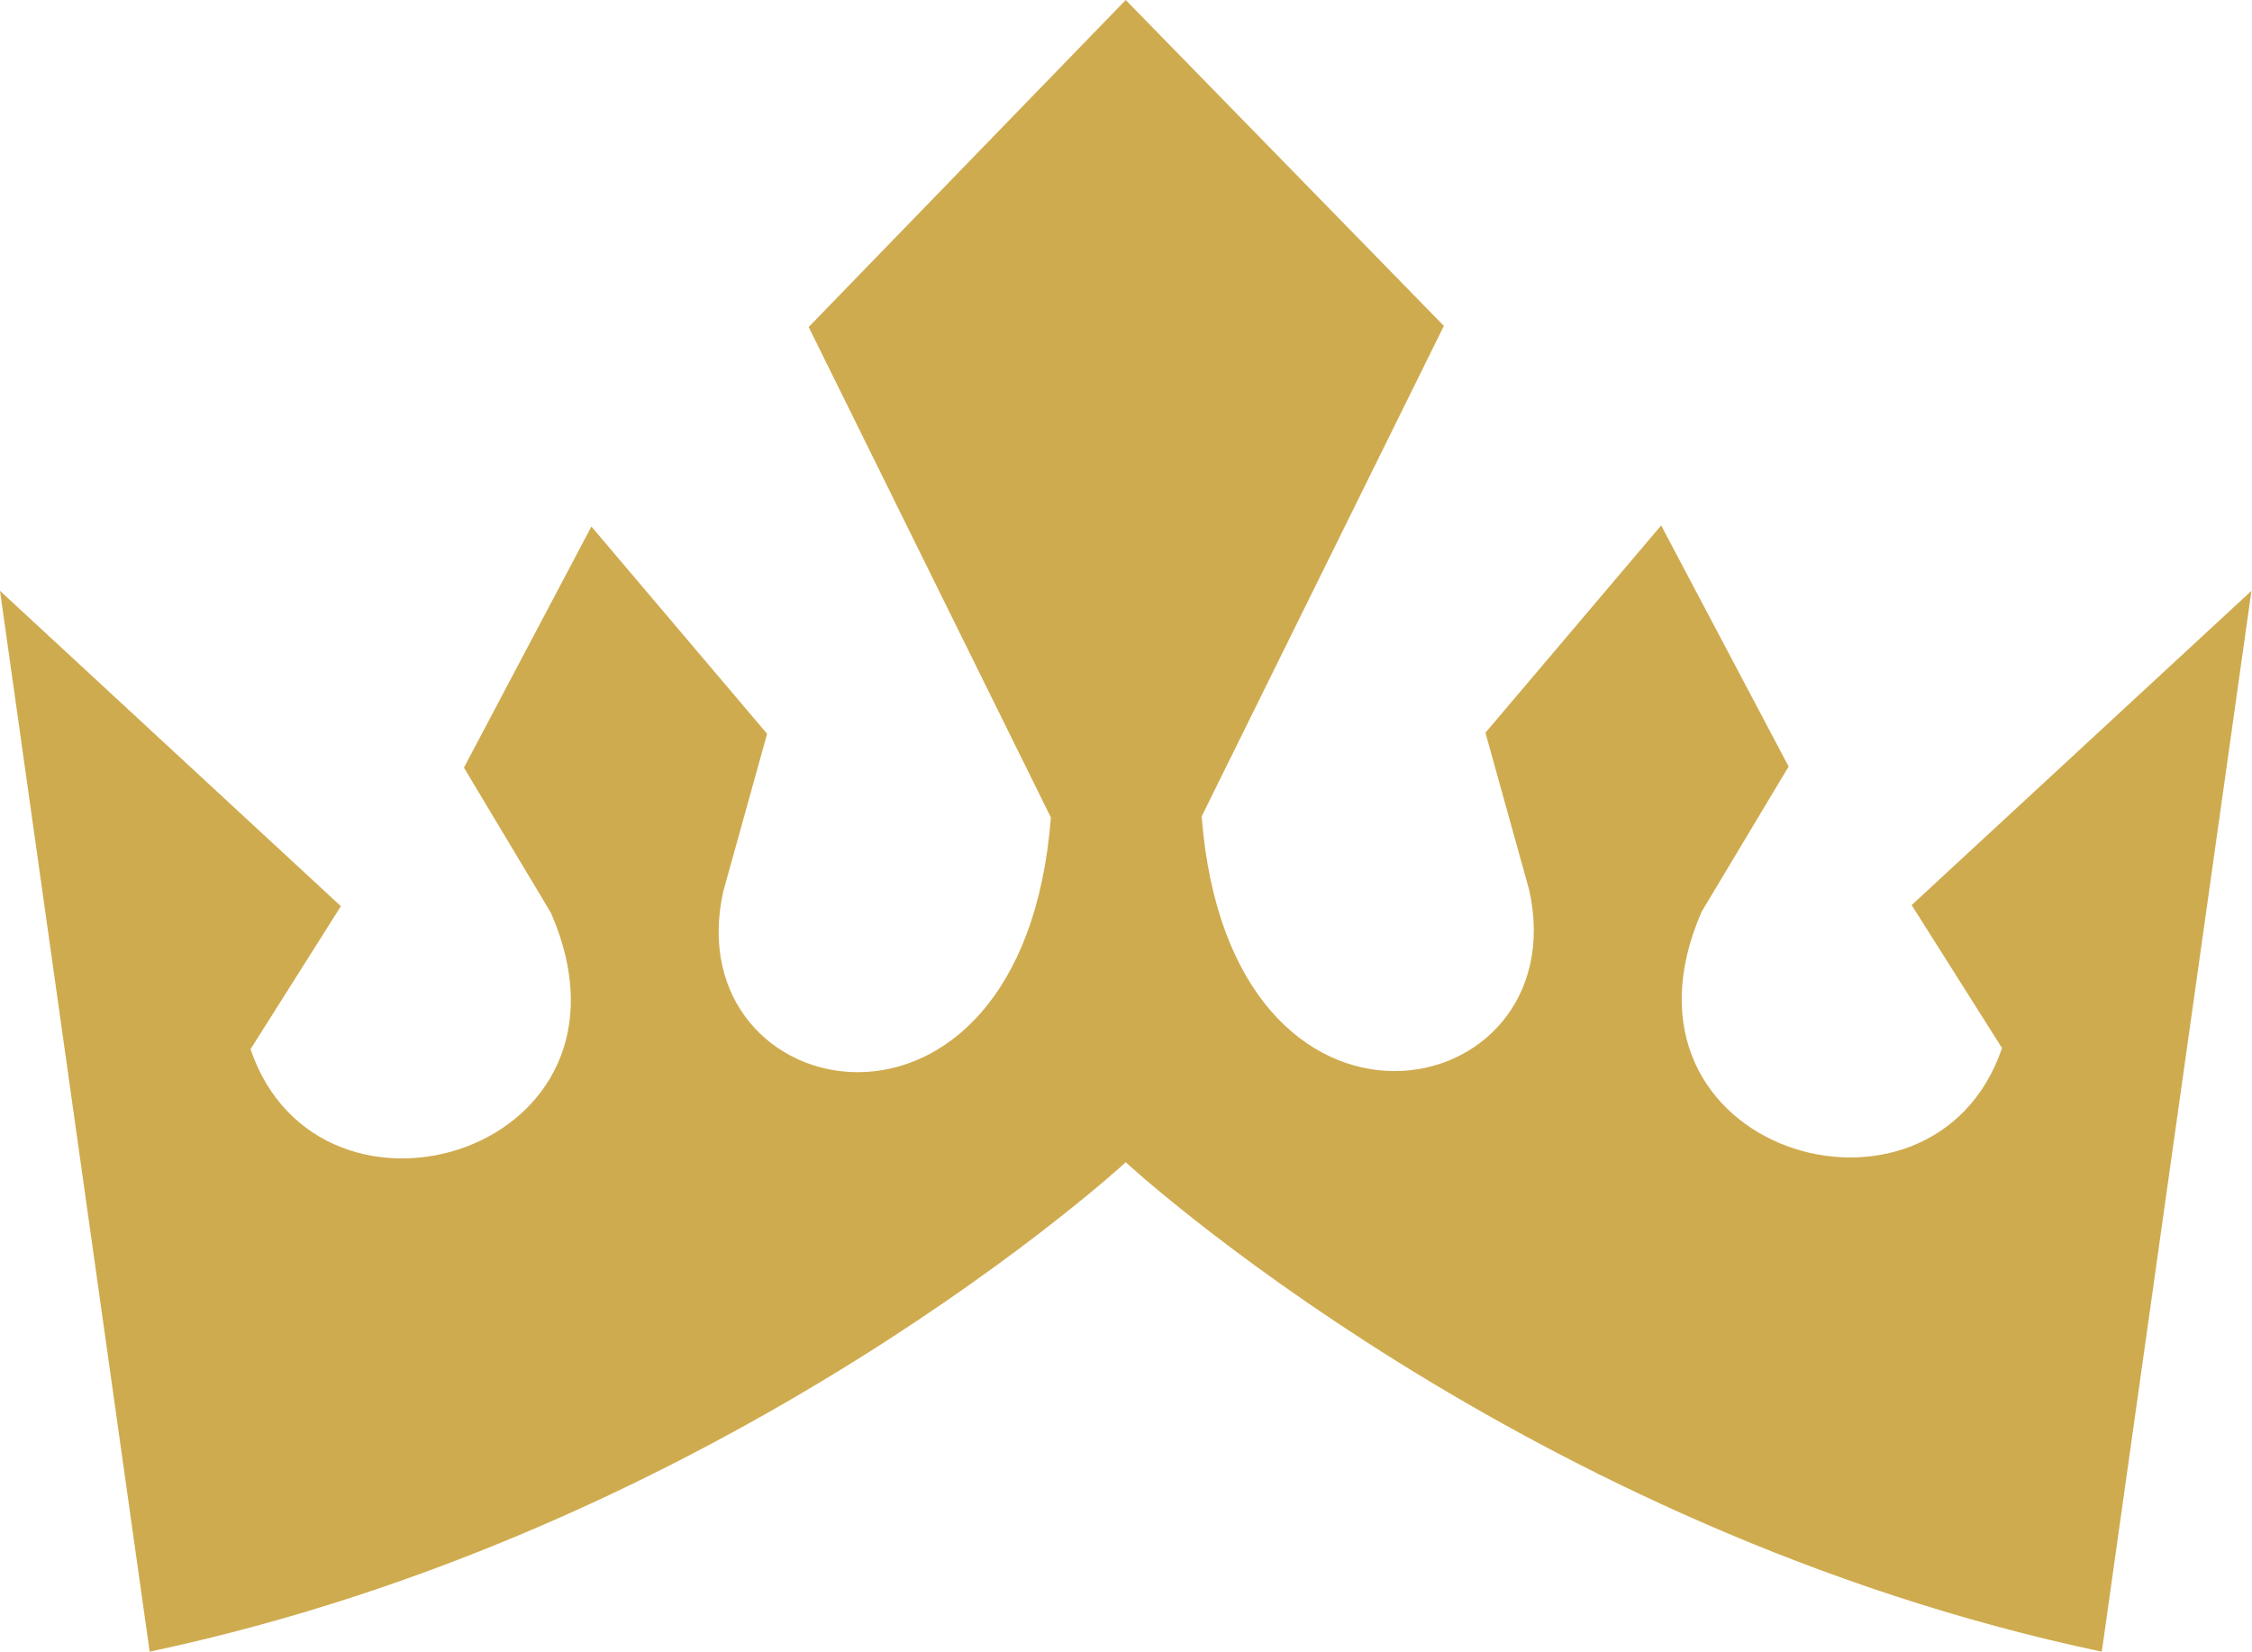 <?xml version="1.0" encoding="utf-8"?>
<!-- Generator: Adobe Illustrator 26.3.1, SVG Export Plug-In . SVG Version: 6.00 Build 0)  -->
<svg version="1.1" id="Layer_1" xmlns="http://www.w3.org/2000/svg" xmlns:xlink="http://www.w3.org/1999/xlink" x="0px" y="0px"
	 viewBox="0 0 40.63 29.81" style="enable-background:new 0 0 40.63 29.81;" xml:space="preserve">
<style type="text/css">
	.st0{fill:#CFAB4F;}
</style>
<path class="st0" d="M34.49,16.33l1.63,2.58c-1.25,3.67-7.3,1.86-5.42-2.46l1.57-2.62l-2.3-4.35l-3.17,3.74l0.79,2.84
	c0.87,3.93-5.4,5.22-5.91-1.33l4.37-8.85L20.31,0l-5.72,5.9l4.37,8.85c-0.51,6.55-6.79,5.26-5.91,1.33l0.79-2.84L10.67,9.5
	l-2.3,4.35l1.57,2.62c1.88,4.31-4.17,6.13-5.42,2.46l1.63-2.58L0,10.66l2.7,19.14c10.44-2.21,17.61-8.83,17.61-8.83v0v0
	c0,0,7.17,6.63,17.61,8.83l2.7-19.14L34.49,16.33z"/>
</svg>
